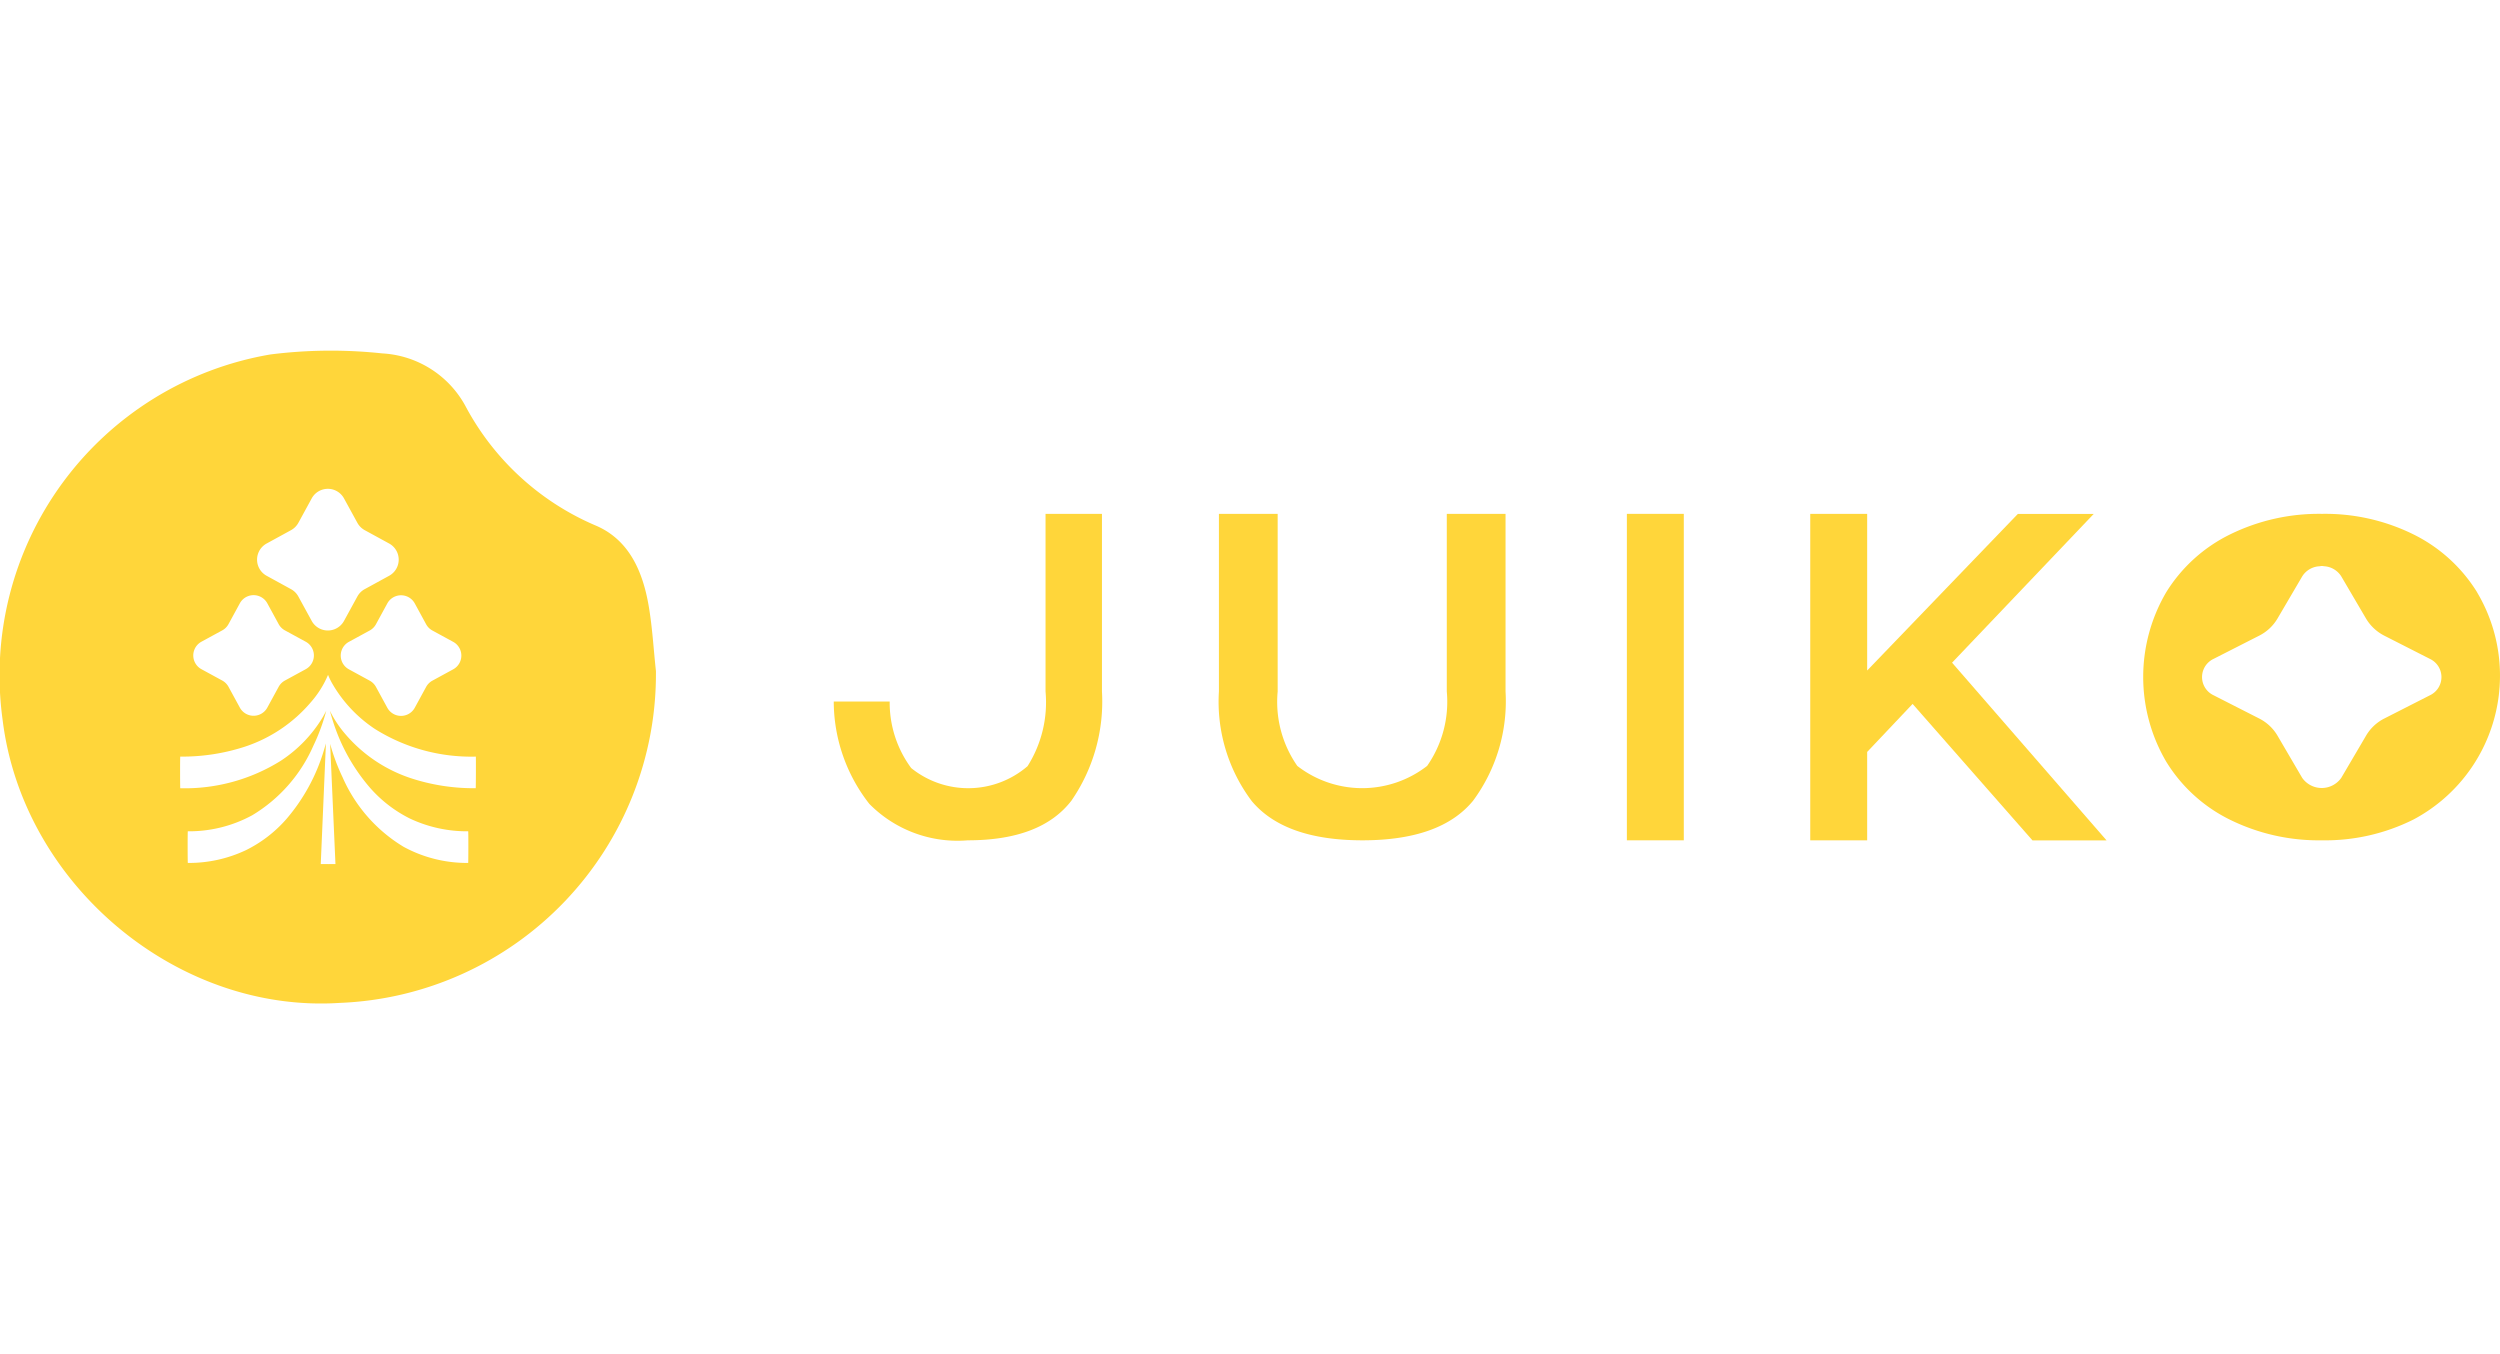 <svg xmlns="http://www.w3.org/2000/svg" xmlns:xlink="http://www.w3.org/1999/xlink" width="120" height="65" viewBox="0 0 120 65">
  <defs>
    <clipPath id="clip-path">
      <rect id="Rectangle_74" data-name="Rectangle 74" width="120" height="65" transform="translate(138 9573)" fill="#fff" stroke="#707070" stroke-width="1"/>
    </clipPath>
  </defs>
  <g id="Mask_Group_33" data-name="Mask Group 33" transform="translate(-138 -9573)" clip-path="url(#clip-path)" style="isolation: isolate">
    <g id="logoHorizontal_RGB_Standard_Colour" data-name="logoHorizontal_RGB_Standard Colour" transform="translate(124.453 9568.288)">
      <path id="Path_28" data-name="Path 28" d="M378.035,90.38v8.528a8.376,8.376,0,0,1-1.468,5.242q-1.468,1.9-4.97,1.9a5.942,5.942,0,0,1-4.729-1.75,7.99,7.99,0,0,1-1.707-4.913h2.685a5.279,5.279,0,0,0,1.033,3.195,4.362,4.362,0,0,0,5.584-.09,5.731,5.731,0,0,0,.864-3.583V90.38Z" transform="translate(-311.594 -61.003)" fill="#ffd63a"/>
      <path id="Path_29" data-name="Path 29" d="M529.2,104.173a7.935,7.935,0,0,1-1.581-5.265V90.38h2.82v8.528a5.377,5.377,0,0,0,.942,3.571,5.082,5.082,0,0,0,6.232,0,5.381,5.381,0,0,0,.944-3.571V90.38h2.82v8.528a8.032,8.032,0,0,1-1.558,5.242q-1.558,1.9-5.311,1.9Q530.781,106.05,529.2,104.173Z" transform="translate(-455.564 -61.003)" fill="#ffd63a"/>
      <path id="Path_30" data-name="Path 30" d="M699.66,106.05V90.38h2.732v15.67Z" transform="translate(-608.023 -61.003)" fill="#ffd63a"/>
      <path id="Path_31" data-name="Path 31" d="M779.732,101.808v4.242H777V90.38h2.732V97.9l7.233-7.517h3.642l-6.8,7.141,7.415,8.529h-3.556l-5.753-6.55Z" transform="translate(-676.561 -61.003)" fill="#ffd63a"/>
      <path id="Path_32" data-name="Path 32" d="M933.447,94.144A7.482,7.482,0,0,0,930.4,91.37a9.558,9.558,0,0,0-4.4-.99,9.67,9.67,0,0,0-4.417.99,7.471,7.471,0,0,0-3.059,2.774,8.035,8.035,0,0,0,0,8.13,7.437,7.437,0,0,0,3.059,2.786,9.633,9.633,0,0,0,4.413.99,9.46,9.46,0,0,0,4.4-1,7.819,7.819,0,0,0,3.052-10.9ZM926,92.882c.044,0,.082.013.126.014a1.044,1.044,0,0,1,.8.483l1.193,2.033a2.163,2.163,0,0,0,.881.819l2.18,1.11a.966.966,0,0,1,0,1.749L929,100.2a2.13,2.13,0,0,0-.88.822l-1.193,2.03a1.147,1.147,0,0,1-1.876,0l-1.188-2.03a2.144,2.144,0,0,0-.882-.822L920.8,99.089a.966.966,0,0,1,0-1.749l2.181-1.11a2.141,2.141,0,0,0,.882-.821l1.192-2.032a1.038,1.038,0,0,1,.782-.478C925.89,92.9,925.941,92.882,926,92.882Z" transform="translate(-800.999 -61.003)" fill="#ffd63a"/>
      <path id="Path_33" data-name="Path 33" d="M44.688,33.818c-.283-1.673-.947-3.224-2.594-3.9a12.727,12.727,0,0,1-6.22-5.743,4.849,4.849,0,0,0-3.983-2.5,23.1,23.1,0,0,0-5.358.05A15.623,15.623,0,0,0,13.672,39.263c.967,7.893,8.362,14.1,16.183,13.588A15.8,15.8,0,0,0,45.032,36.926C44.919,35.89,44.862,34.844,44.688,33.818Zm-11.232-.142.545,1a.748.748,0,0,0,.3.3l1,.545a.751.751,0,0,1,0,1.318l-1,.545a.757.757,0,0,0-.3.3l-.545,1a.751.751,0,0,1-1.318,0l-.545-1a.761.761,0,0,0-.3-.3l-1-.545a.751.751,0,0,1,0-1.318l1-.545a.751.751,0,0,0,.3-.3l.545-1a.751.751,0,0,1,1.318,0ZM26.346,30.8l1.172-.641a.89.89,0,0,0,.351-.352l.64-1.172a.883.883,0,0,1,1.55,0l.642,1.172a.89.89,0,0,0,.351.352l1.173.641a.883.883,0,0,1,0,1.55l-1.173.642a.881.881,0,0,0-.351.351l-.642,1.173a.883.883,0,0,1-1.55,0l-.642-1.173a.881.881,0,0,0-.351-.351l-1.17-.642a.883.883,0,0,1,0-1.55Zm-3.131,4.715,1-.545a.751.751,0,0,0,.3-.3l.545-1a.751.751,0,0,1,1.318,0l.545,1a.748.748,0,0,0,.3.3l1,.545a.751.751,0,0,1,0,1.318l-1,.545a.757.757,0,0,0-.3.3l-.545,1a.751.751,0,0,1-1.318,0l-.545-1a.761.761,0,0,0-.3-.3l-1-.545a.751.751,0,0,1,0-1.318Zm13.166,7.031a9.683,9.683,0,0,1-3.126-.485,7.037,7.037,0,0,1-3.137-2.118,5.311,5.311,0,0,1-.738-1.115c.034.123.069.245.107.365a9.036,9.036,0,0,0,1.821,3.332,6.253,6.253,0,0,0,1.921,1.48,6.415,6.415,0,0,0,2.791.609c.013,0,.009,1.519,0,1.519a6.364,6.364,0,0,1-3.095-.771,7.327,7.327,0,0,1-2.931-3.334,9.568,9.568,0,0,1-.6-1.61l.255,5.768h-.353a.441.441,0,0,1,0,.059.486.486,0,0,1,0-.059h-.353l.248-5.79q-.044.159-.092.314a9.008,9.008,0,0,1-1.821,3.334,6.268,6.268,0,0,1-1.922,1.474,6.4,6.4,0,0,1-2.793.615c-.01,0-.014-1.519,0-1.519a6.335,6.335,0,0,0,3.093-.771,7.305,7.305,0,0,0,2.931-3.332,9.357,9.357,0,0,0,.62-1.684c-.048.1-.1.189-.15.279a6.487,6.487,0,0,1-2.026,2.119A8.694,8.694,0,0,1,22.2,42.548c-.01,0-.013-1.519,0-1.519a9.713,9.713,0,0,0,3.125-.484,7.048,7.048,0,0,0,3.137-2.119,4.8,4.8,0,0,0,.831-1.321,3.382,3.382,0,0,0,.242.485,6.5,6.5,0,0,0,2.019,2.119,8.693,8.693,0,0,0,4.833,1.32C36.394,41.028,36.391,42.548,36.381,42.548Z" transform="translate(0)" fill="#ffd63a"/>
    </g>
  </g>
</svg>
